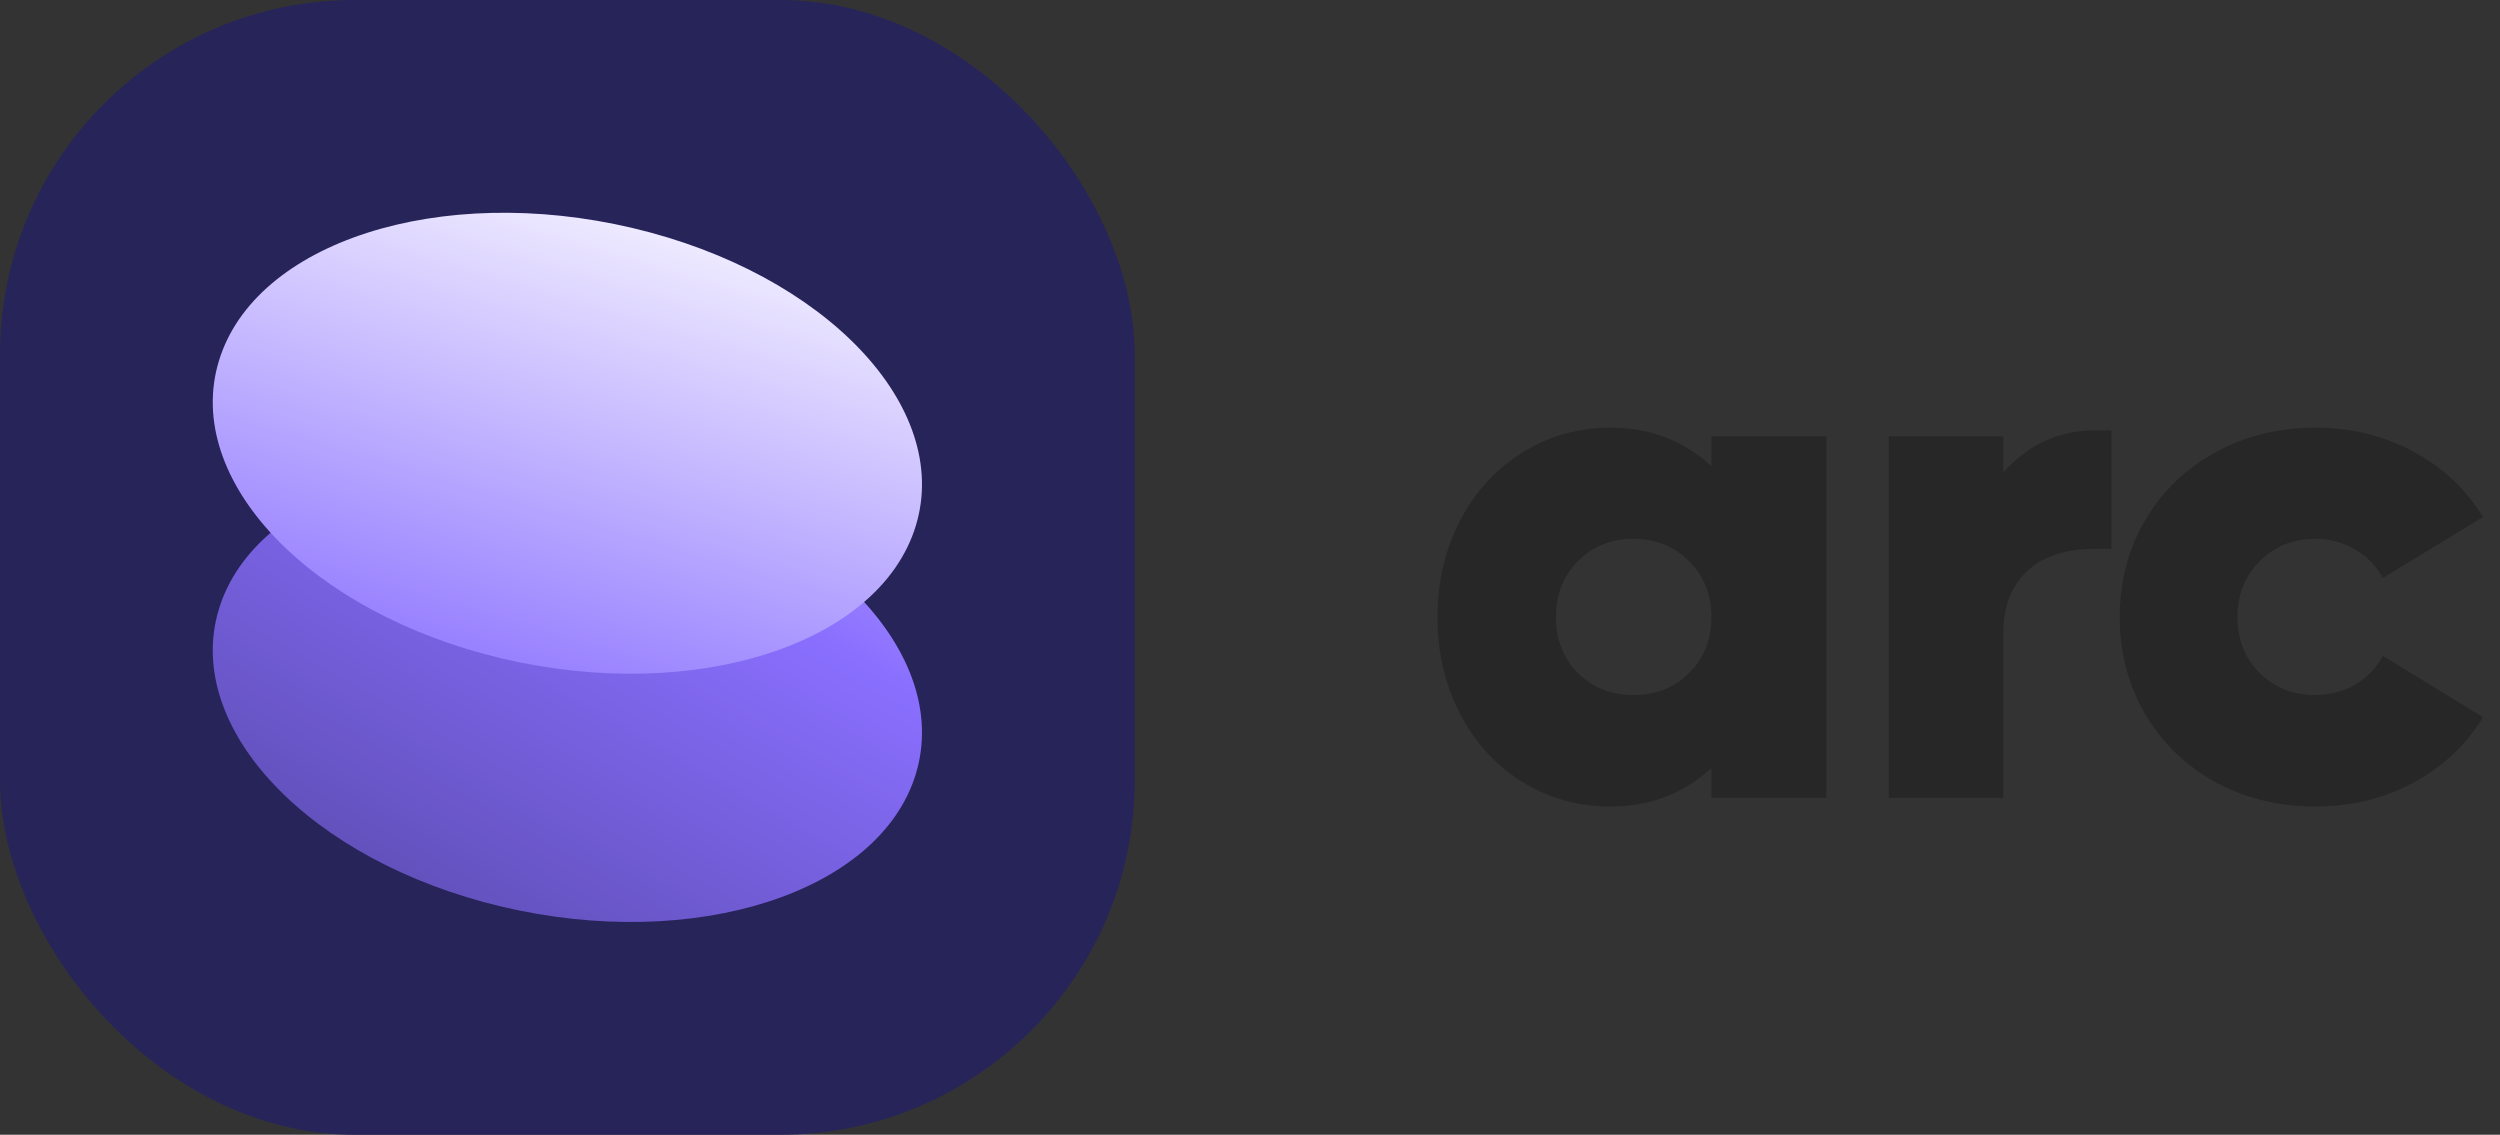 <svg width="141" height="64" viewBox="0 0 141 64" fill="none" xmlns="http://www.w3.org/2000/svg">
<rect x="0" y="0" width="141" height="64" fill="#333333" stroke="none"/>
<rect width="64" height="64" rx="20" fill="#272459"/>
<path d="M51.654 43.646C49.618 50.349 39.168 53.704 28.314 51.138C17.459 48.572 10.31 41.057 12.346 34.354C14.382 27.651 24.832 24.296 35.686 26.862C46.541 29.428 53.69 36.943 51.654 43.646Z" fill="url(#paint0_linear_10448_341)"/>
<path d="M51.654 29.646C49.618 36.349 39.168 39.704 28.314 37.138C17.459 34.572 10.31 27.057 12.346 20.354C14.382 13.65 24.832 10.296 35.686 12.862C46.541 15.428 53.69 22.943 51.654 29.646Z" fill="url(#paint1_linear_10448_341)"/>
<path d="M96.523 24.609H103.008V45H96.523V43.32C94.948 44.766 93.053 45.488 90.84 45.488C89.017 45.488 87.357 45.026 85.859 44.102C84.362 43.164 83.19 41.882 82.344 40.254C81.497 38.613 81.074 36.797 81.074 34.805C81.074 32.812 81.497 31.003 82.344 29.375C83.19 27.734 84.362 26.452 85.859 25.527C87.357 24.59 89.017 24.121 90.84 24.121C93.053 24.121 94.948 24.844 96.523 26.289V24.609ZM88.984 37.949C89.818 38.783 90.866 39.199 92.129 39.199C93.392 39.199 94.44 38.783 95.273 37.949C96.107 37.116 96.523 36.068 96.523 34.805C96.523 33.542 96.107 32.493 95.273 31.66C94.44 30.814 93.392 30.391 92.129 30.391C90.866 30.391 89.818 30.814 88.984 31.66C88.164 32.493 87.754 33.542 87.754 34.805C87.754 36.068 88.164 37.116 88.984 37.949ZM118.126 24.277H119.083V30.957H118.126C116.485 30.957 115.216 31.38 114.317 32.227C113.432 33.073 112.989 34.225 112.989 35.684V45H106.524V24.609H112.989V26.641C114.408 25.065 116.121 24.277 118.126 24.277ZM130.588 45.488C128.504 45.488 126.616 45.026 124.923 44.102C123.244 43.164 121.929 41.882 120.978 40.254C120.028 38.626 119.552 36.81 119.552 34.805C119.552 32.8 120.028 30.983 120.978 29.355C121.929 27.728 123.244 26.452 124.923 25.527C126.616 24.59 128.504 24.121 130.588 24.121C132.606 24.121 134.448 24.57 136.115 25.469C137.782 26.367 139.09 27.598 140.041 29.16L134.396 32.598C134.032 31.921 133.511 31.387 132.834 30.996C132.157 30.592 131.408 30.391 130.588 30.391C129.324 30.391 128.276 30.814 127.443 31.66C126.61 32.493 126.193 33.542 126.193 34.805C126.193 36.068 126.61 37.116 127.443 37.949C128.276 38.783 129.324 39.199 130.588 39.199C131.408 39.199 132.157 39.004 132.834 38.613C133.511 38.21 134.032 37.669 134.396 36.992L140.041 40.449C139.09 42.012 137.782 43.242 136.115 44.141C134.448 45.039 132.606 45.488 130.588 45.488Z" fill="#272727"/>
<defs>
<linearGradient id="paint0_linear_10448_341" x1="52" y1="-1.5" x2="5.5" y2="80.5" gradientUnits="userSpaceOnUse">
<stop stop-color="white"/>
<stop offset="0.375" stop-color="#8A6FFF"/>
<stop offset="1" stop-color="#272459"/>
</linearGradient>
<linearGradient id="paint1_linear_10448_341" x1="34.5" y1="7" x2="8" y2="96.5" gradientUnits="userSpaceOnUse">
<stop stop-color="white"/>
<stop offset="0.375" stop-color="#8A6FFF"/>
<stop offset="1" stop-color="#272459"/>
</linearGradient>
</defs>
</svg>

